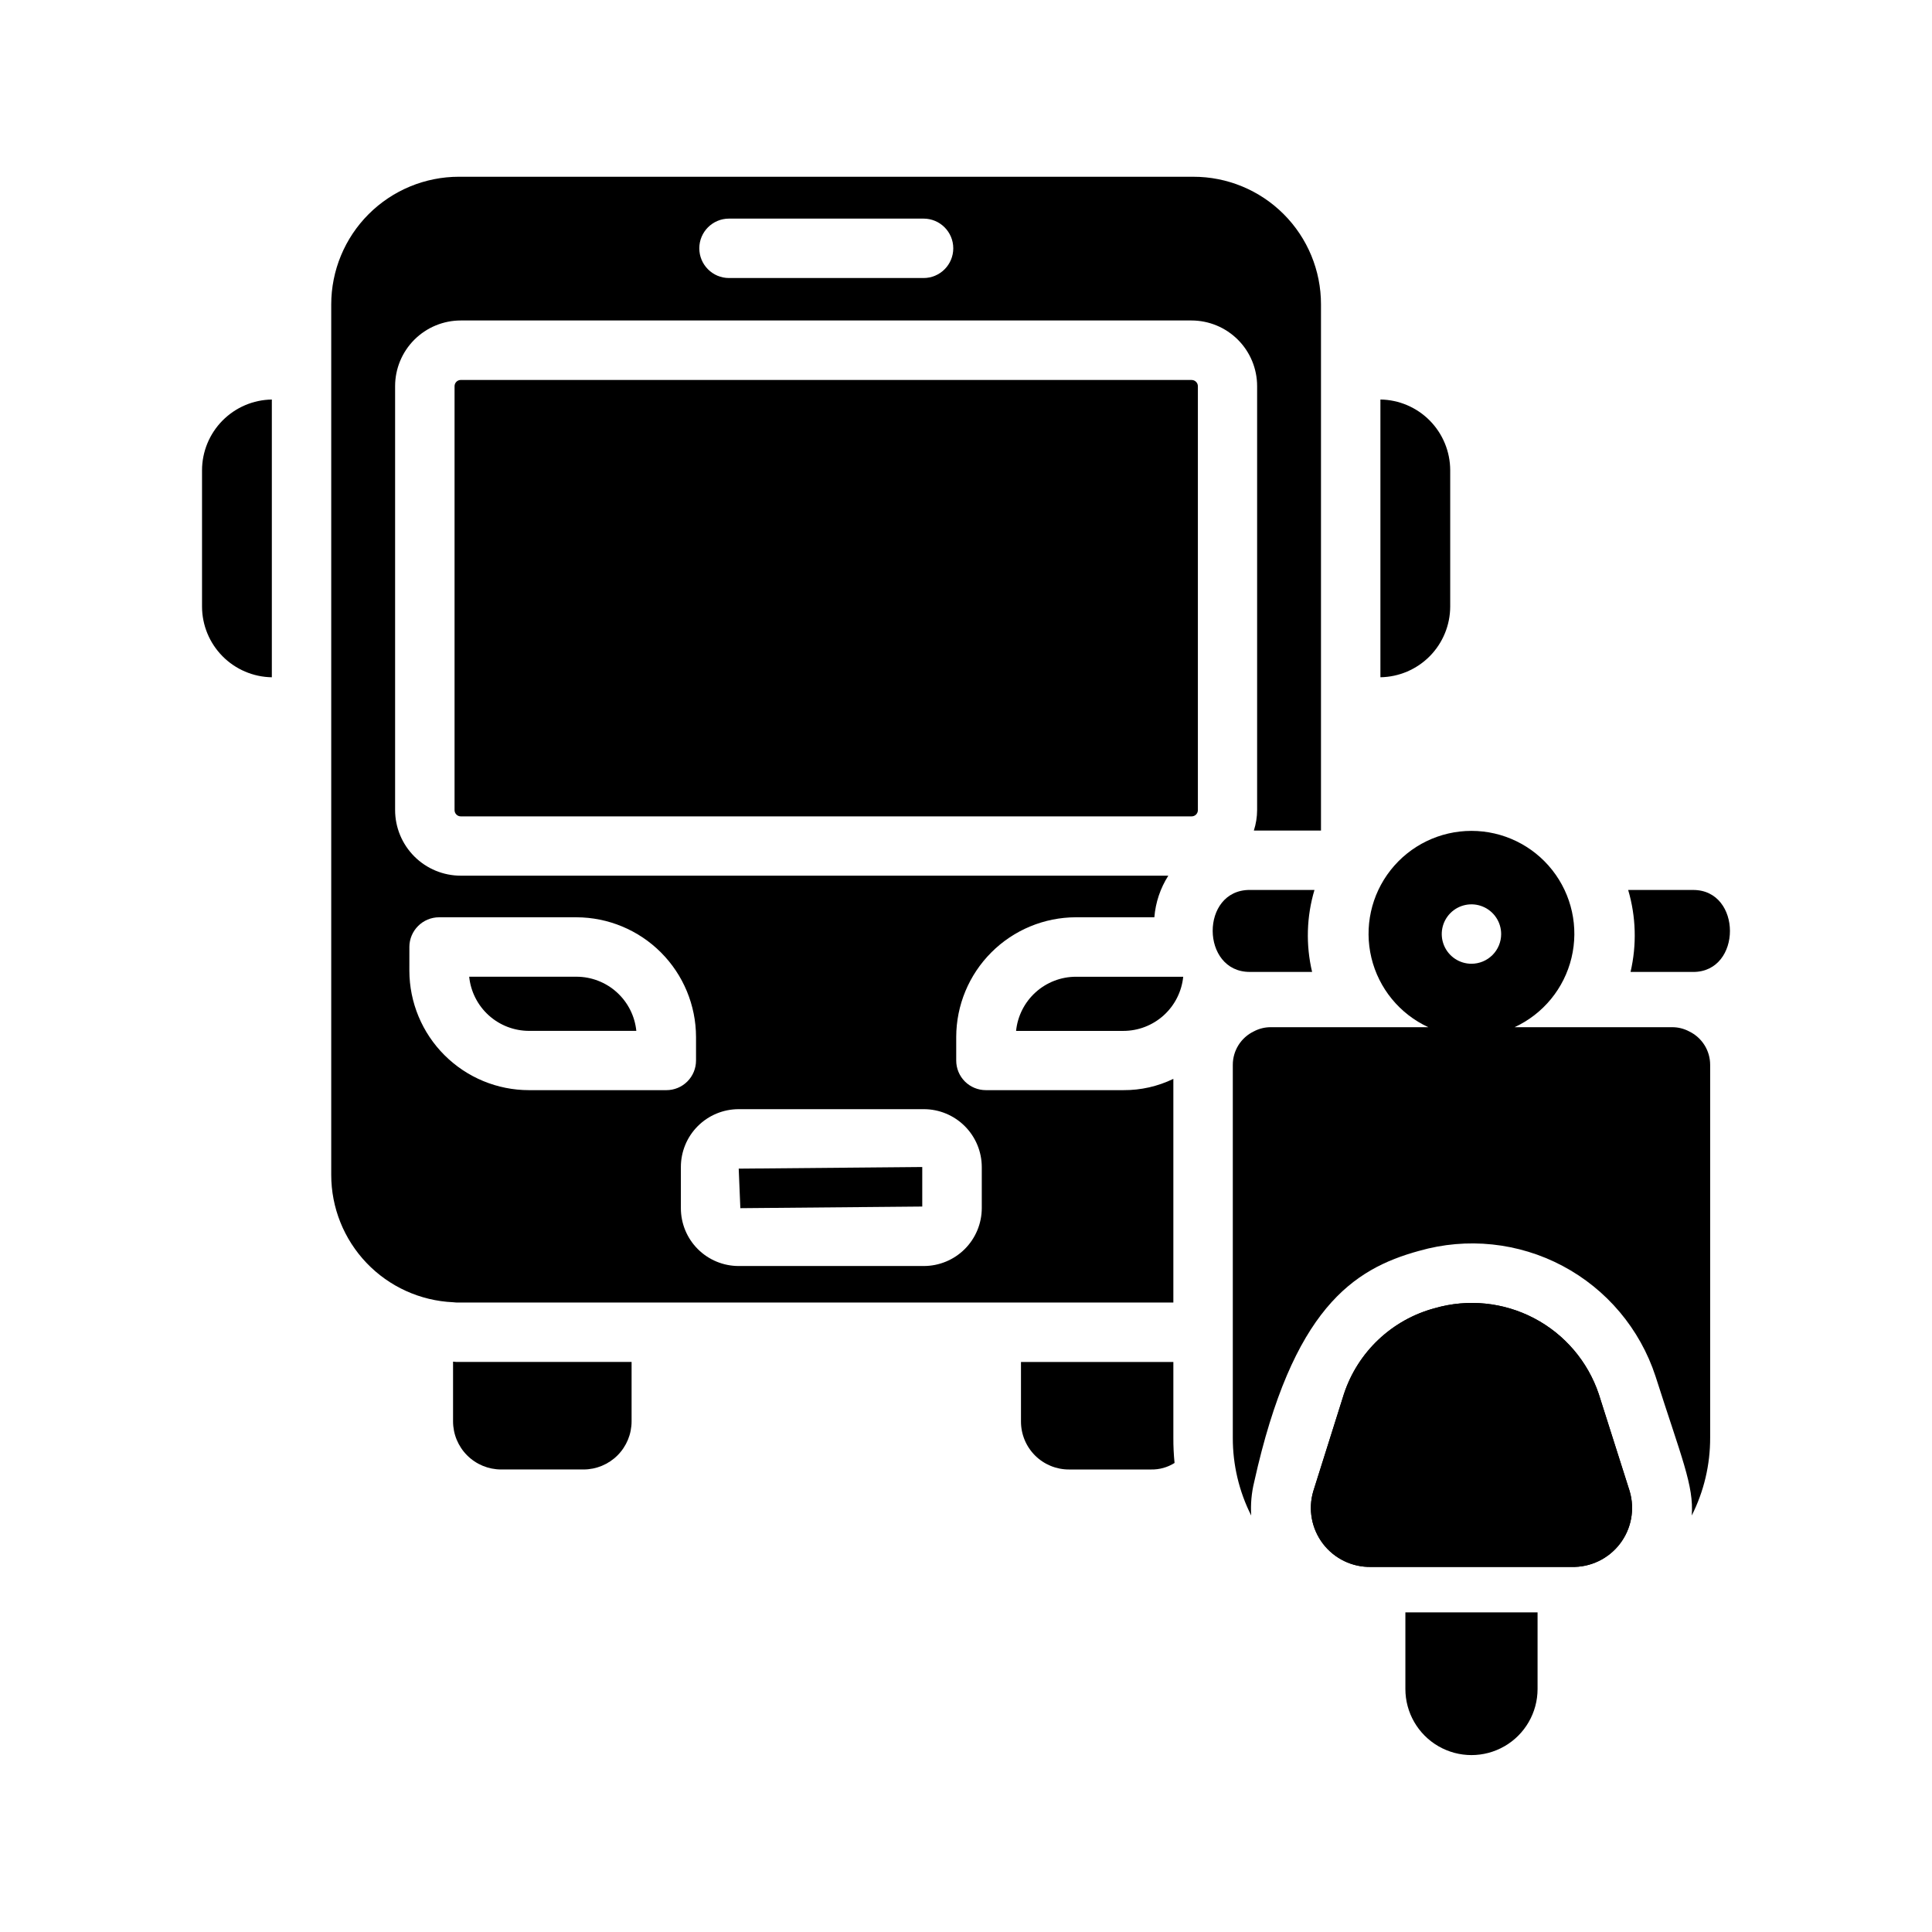 <?xml version="1.0" encoding="UTF-8"?>
<!-- Uploaded to: ICON Repo, www.svgrepo.com, Generator: ICON Repo Mixer Tools -->
<svg fill="#000000" width="800px" height="800px" version="1.1" viewBox="144 144 512 512" xmlns="http://www.w3.org/2000/svg">
 <g>
  <path d="m491.72 401.57h-16.531c-13.008 0-13.164-21.727 0-21.727h17.16c-2.109 7.062-2.324 14.551-0.629 21.727z"/>
  <path d="m592.72 379.85h-17.238c2.086 7.062 2.301 14.551 0.629 21.727h16.609c12.988 0 12.969-21.727 0-21.727z"/>
  <path d="m560.45 559.25h-53.059c-4.996 0.117-9.746-2.164-12.781-6.133-3.035-3.969-3.992-9.152-2.57-13.941l8.109-25.742c3.676-11.16 12.734-19.719 24.09-22.75 8.777-2.535 18.195-1.582 26.293 2.656 8.094 4.238 14.242 11.434 17.16 20.094l8.188 25.742c1.418 4.805 0.453 9.996-2.602 13.969-3.051 3.973-7.82 6.242-12.828 6.106z"/>
  <path d="m591.62 417.32c-1.383-0.73-2.922-1.109-4.488-1.102h-41.754c7.582-3.5 13.145-10.281 15.09-18.402 1.949-8.121 0.066-16.684-5.106-23.242-5.172-6.559-13.062-10.383-21.41-10.383-8.352 0-16.242 3.824-21.414 10.383-5.172 6.559-7.051 15.121-5.106 23.242 1.945 8.121 7.508 14.902 15.09 18.402h-41.742c-1.562-0.008-3.106 0.371-4.484 1.102-3.426 1.637-5.602 5.102-5.59 8.895v98.797c-0.02 7.16 1.652 14.227 4.879 20.625-0.191-2.988 0.074-5.988 0.789-8.898 10.164-45.812 26.148-56.445 43.691-61.246v0.004c12.711-3.644 26.34-2.219 38.027 3.977 11.684 6.195 20.512 16.676 24.633 29.242 6.875 21.551 10.211 29.035 9.605 36.918l-0.004 0.004c3.231-6.398 4.902-13.465 4.883-20.625v-98.797c0.012-3.793-2.164-7.258-5.59-8.895zm-57.668-17.914c-3.184 0-6.055-1.918-7.273-4.859-1.219-2.941-0.547-6.328 1.707-8.582 2.25-2.25 5.637-2.922 8.578-1.703 2.941 1.219 4.859 4.086 4.859 7.269 0 2.09-0.828 4.094-2.305 5.566-1.477 1.477-3.481 2.309-5.566 2.309z"/>
  <path d="m560.45 559.25h-53.059c-4.996 0.117-9.746-2.164-12.781-6.133-3.035-3.969-3.992-9.152-2.57-13.941l8.109-25.742c3.676-11.16 12.734-19.719 24.09-22.75 8.777-2.535 18.195-1.582 26.293 2.656 8.094 4.238 14.242 11.434 17.16 20.094l8.188 25.742c1.418 4.805 0.453 9.996-2.602 13.969-3.051 3.973-7.82 6.242-12.828 6.106z"/>
  <path d="m516.44 571.29h35.031v20.312c0 6.254-3.336 12.039-8.758 15.168-5.418 3.129-12.094 3.129-17.516 0-5.418-3.129-8.758-8.914-8.758-15.168z"/>
  <path d="m528.32 268.61v36.133c-0.012 4.926-1.957 9.648-5.414 13.152-3.461 3.504-8.16 5.508-13.082 5.586v-73.605c4.922 0.074 9.621 2.078 13.082 5.582 3.457 3.508 5.402 8.23 5.414 13.152z"/>
  <path d="m216.04 249.88v73.605c-4.926-0.078-9.621-2.082-13.082-5.586-3.461-3.504-5.406-8.227-5.418-13.152v-36.133c0.012-4.922 1.957-9.645 5.418-13.152 3.461-3.504 8.156-5.508 13.082-5.582z"/>
  <path d="m265.64 504.93h45.738v15.742c0 3.383-1.344 6.629-3.734 9.02-2.394 2.391-5.637 3.734-9.02 3.734h-21.805c-3.383 0-6.629-1.344-9.02-3.734-2.391-2.391-3.734-5.637-3.734-9.02v-15.82c0.523 0.066 1.047 0.094 1.574 0.078z"/>
  <path d="m455.27 531.7c-1.859 1.172-4.019 1.773-6.219 1.73h-21.727c-3.387 0.016-6.641-1.324-9.035-3.719-2.394-2.394-3.731-5.648-3.719-9.035v-15.742h40.383v20.074c-0.012 2.234 0.094 4.465 0.316 6.691z"/>
  <path d="m413.27 417.2h28.434c3.949-0.004 7.758-1.473 10.688-4.125 2.93-2.652 4.773-6.297 5.172-10.227h-28.43c-3.953 0.004-7.762 1.477-10.691 4.125-2.93 2.652-4.773 6.297-5.172 10.227z"/>
  <path d="m296.77 402.84h-28.43c0.398 3.93 2.242 7.574 5.172 10.227 2.93 2.652 6.742 4.121 10.691 4.125h28.43c-0.398-3.93-2.242-7.574-5.172-10.227-2.93-2.652-6.738-4.121-10.691-4.125z"/>
  <path d="m340.2 464.18 48.207-0.434v-10.477l-48.641 0.434z"/>
  <path d="m266.11 244.7h193.68c0.918 0 1.66 0.742 1.66 1.656v112.34c0 0.438-0.176 0.859-0.484 1.168-0.312 0.309-0.73 0.484-1.172 0.484h-193.68c-0.91 0-1.652-0.742-1.652-1.652v-112.35c0-0.914 0.742-1.652 1.652-1.652z"/>
  <path d="m460.23 190.84h-194.6c-8.977 0-17.59 3.566-23.938 9.914-6.348 6.348-9.914 14.957-9.914 23.934v230.65c-0.004 8.703 3.352 17.07 9.363 23.359 6.012 6.293 14.219 10.02 22.914 10.41 0.523 0.066 1.047 0.094 1.574 0.078h189.32v-59.273c-4.121 1.996-8.645 3.019-13.223 2.988h-36.449c-2.09 0.008-4.094-0.82-5.574-2.297-1.477-1.477-2.305-3.484-2.297-5.574v-6.219c0.016-8.41 3.363-16.469 9.309-22.414 5.945-5.949 14.008-9.293 22.414-9.309h20.785c0.316-3.922 1.586-7.703 3.699-11.023h-187.51c-4.613 0-9.039-1.832-12.301-5.098-3.262-3.262-5.094-7.684-5.098-12.297v-112.34c0.004-4.613 1.836-9.035 5.098-12.301 3.262-3.262 7.688-5.094 12.301-5.098h193.65c4.613 0.004 9.035 1.836 12.301 5.098 3.262 3.266 5.094 7.688 5.094 12.301v112.34c-0.004 1.844-0.297 3.676-0.863 5.43h17.789v-139.41c0.016-8.98-3.547-17.598-9.898-23.949-6.352-6.352-14.969-9.914-23.949-9.898zm-120.44 247.1h49.043-0.004c4.07 0.004 7.973 1.625 10.852 4.504 2.875 2.875 4.496 6.777 4.5 10.848v10.863c-0.004 4.07-1.625 7.969-4.5 10.848-2.879 2.879-6.781 4.496-10.852 4.504h-49.043c-4.07 0.008-7.981-1.609-10.863-4.488-2.879-2.883-4.492-6.789-4.484-10.863v-10.863c-0.008-4.074 1.605-7.984 4.484-10.863 2.883-2.883 6.793-4.496 10.863-4.488zm-87.301-42.98h-0.004c0.016-4.344 3.531-7.859 7.875-7.871h36.367c8.41 0.016 16.469 3.359 22.418 9.309 5.945 5.945 9.293 14.004 9.309 22.414v6.219c0.004 2.09-0.82 4.098-2.301 5.574-1.477 1.477-3.484 2.305-5.574 2.297h-36.367c-8.402 0.004-16.461-3.328-22.406-9.262-5.949-5.93-9.301-13.98-9.32-22.383zm136.27-177.28h-51.566c-4.348 0-7.871-3.527-7.871-7.875s3.523-7.871 7.871-7.871h51.562c4.348 0 7.871 3.523 7.871 7.871s-3.523 7.875-7.871 7.875z"/>
 </g>
</svg>
